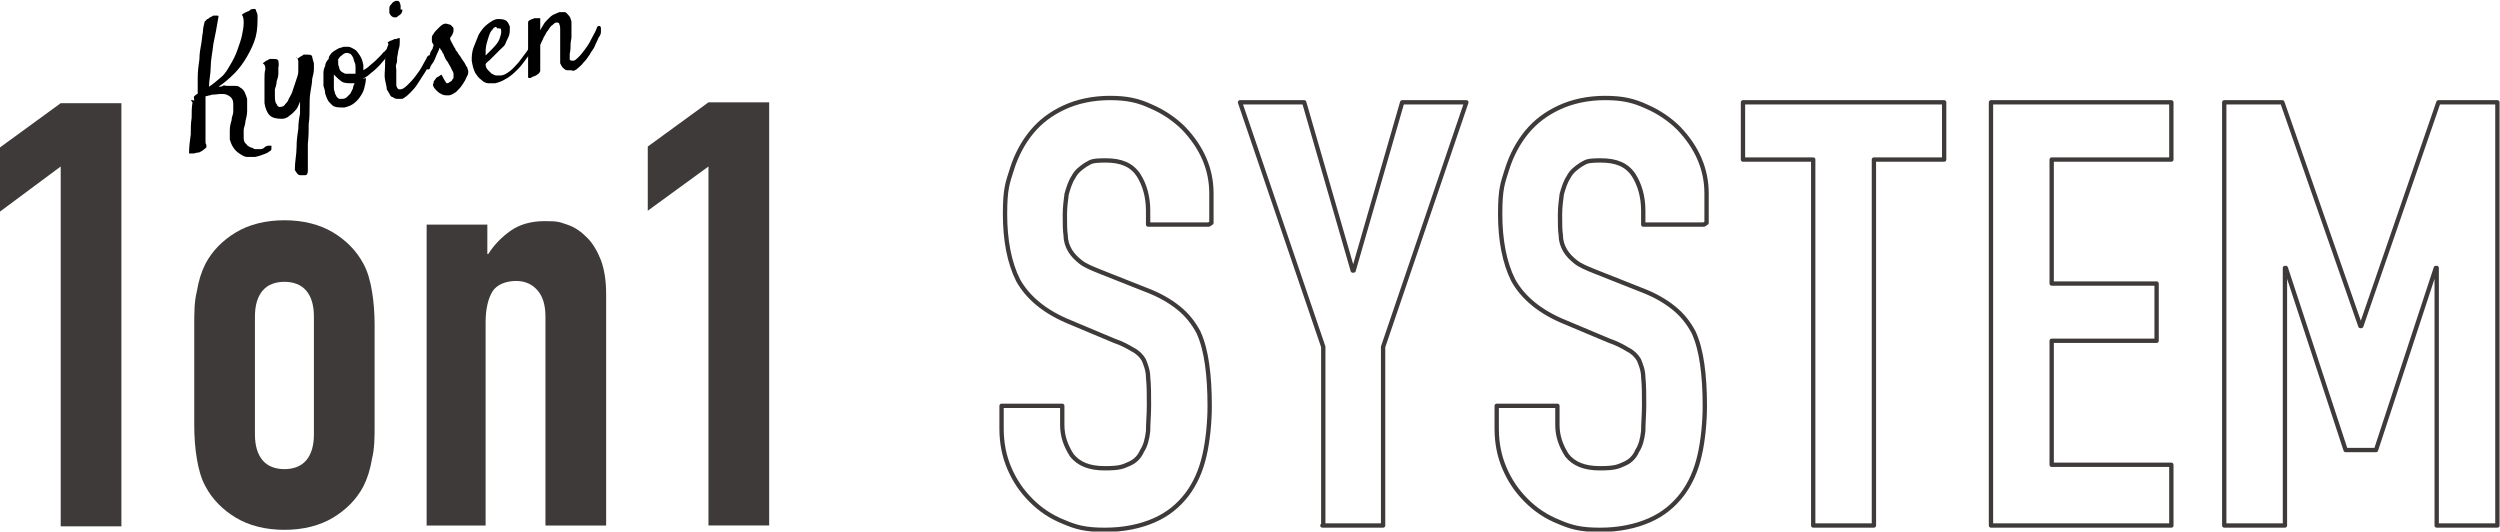 <?xml version="1.0" encoding="UTF-8"?>
<svg id="_レイヤー_1" data-name="レイヤー 1" xmlns="http://www.w3.org/2000/svg" version="1.1" viewBox="0 0 288.3 61.3">
  <defs>
    <style>
      .cls-1 {
        fill: #000;
      }

      .cls-1, .cls-2 {
        stroke-width: 0px;
      }

      .cls-3 {
        fill: none;
        stroke: #3e3a39;
        stroke-linejoin: round;
        stroke-width: .5px;
      }

      .cls-2 {
        fill: #3e3a39;
      }
    </style>
  </defs>
  <g>
    <path class="cls-2" d="M7,60.6V19.2L0,24.4v-7.4l7-5.1h7v48.8h-7Z"/>
    <path class="cls-2" d="M22.4,37.5c0-1.4,0-2.7.3-3.9.2-1.2.5-2.2,1-3.2.8-1.5,2-2.7,3.5-3.6,1.5-.9,3.4-1.4,5.6-1.4s4.1.5,5.6,1.4c1.5.9,2.7,2.1,3.5,3.6.5.9.8,2,1,3.2.2,1.2.3,2.5.3,3.9v11.5c0,1.4,0,2.7-.3,3.9-.2,1.2-.5,2.2-1,3.2-.8,1.5-2,2.7-3.5,3.6-1.5.9-3.4,1.4-5.6,1.4s-4.1-.5-5.6-1.4c-1.5-.9-2.7-2.1-3.5-3.6-.5-.9-.8-2-1-3.2-.2-1.2-.3-2.5-.3-3.9v-11.5ZM29.4,50.1c0,1.3.3,2.3.9,3,.6.7,1.5,1,2.5,1s1.9-.3,2.5-1c.6-.7.9-1.7.9-3v-13.6c0-1.3-.3-2.3-.9-3-.6-.7-1.5-1-2.5-1s-1.9.3-2.5,1c-.6.7-.9,1.7-.9,3v13.6Z"/>
    <path class="cls-2" d="M49.2,60.6V25.9h7v3.4h.1c.7-1.1,1.6-2,2.6-2.7,1-.7,2.3-1.1,3.9-1.1s1.7.1,2.6.4c.9.3,1.6.8,2.3,1.5s1.2,1.6,1.6,2.6c.4,1.1.6,2.4.6,3.9v26.7h-7v-24.1c0-1.3-.3-2.3-.9-3-.6-.7-1.4-1.1-2.5-1.1s-2.2.4-2.7,1.2c-.5.8-.8,2-.8,3.6v23.4h-7Z"/>
    <path class="cls-2" d="M81.7,60.6V19.2l-7,5.1v-7.4l7-5.1h7v48.8h-7Z"/>
    <path class="cls-3" d="M139.4,25.9h-7v-1.6c0-1.6-.4-3-1.1-4.1-.8-1.2-2-1.7-3.8-1.7s-1.7.2-2.3.5c-.6.4-1.1.8-1.4,1.4-.4.6-.6,1.3-.8,2-.1.8-.2,1.5-.2,2.4s0,1.8.1,2.4c0,.6.2,1.2.5,1.7.3.5.7.9,1.2,1.3.5.4,1.2.7,2.2,1.1l5.3,2.1c1.6.6,2.8,1.3,3.8,2.1,1,.8,1.7,1.7,2.3,2.8.5,1.1.8,2.3,1,3.7.2,1.4.3,3,.3,4.8s-.2,4-.6,5.7c-.4,1.8-1.1,3.3-2,4.5-1,1.3-2.2,2.3-3.8,3-1.6.7-3.5,1.1-5.7,1.1s-3.3-.3-4.7-.9c-1.5-.6-2.7-1.4-3.8-2.5-1.1-1.1-1.9-2.3-2.5-3.7-.6-1.4-.9-2.9-.9-4.6v-2.6h7v2.2c0,1.3.4,2.4,1.1,3.5.8,1,2,1.5,3.8,1.5s2.1-.2,2.8-.5c.7-.3,1.2-.8,1.5-1.5.4-.6.6-1.4.7-2.3,0-.9.1-1.9.1-3s0-2.3-.1-3.2c0-.8-.3-1.5-.5-2-.3-.5-.7-.9-1.3-1.2-.5-.3-1.2-.7-2.1-1l-5-2.1c-3-1.2-5-2.9-6.1-4.9-1-2-1.5-4.6-1.5-7.6s.3-3.6.8-5.2c.5-1.6,1.3-3.1,2.3-4.3,1-1.2,2.2-2.1,3.7-2.8,1.5-.7,3.3-1.1,5.3-1.1s3.3.3,4.8,1c1.4.6,2.7,1.5,3.7,2.5,2.1,2.2,3.2,4.7,3.2,7.5v3.4Z"/>
    <path class="cls-3" d="M152.6,60.6v-20.6l-9.6-28.2h7.4l5.6,19.4h.1l5.6-19.4h7.4l-9.6,28.2v20.6h-7Z"/>
    <path class="cls-3" d="M196.5,25.9h-7v-1.6c0-1.6-.4-3-1.1-4.1-.8-1.2-2-1.7-3.8-1.7s-1.7.2-2.3.5c-.6.4-1.1.8-1.4,1.4-.4.6-.6,1.3-.8,2-.1.8-.2,1.5-.2,2.4s0,1.8.1,2.4c0,.6.2,1.2.5,1.7.3.5.7.9,1.2,1.3.5.4,1.2.7,2.2,1.1l5.3,2.1c1.6.6,2.8,1.3,3.8,2.1,1,.8,1.7,1.7,2.3,2.8.5,1.1.8,2.3,1,3.7.2,1.4.3,3,.3,4.8s-.2,4-.6,5.7c-.4,1.8-1.1,3.3-2,4.5-1,1.3-2.2,2.3-3.8,3-1.6.7-3.5,1.1-5.7,1.1s-3.3-.3-4.7-.9c-1.5-.6-2.7-1.4-3.8-2.5-1.1-1.1-1.9-2.3-2.5-3.7-.6-1.4-.9-2.9-.9-4.6v-2.6h7v2.2c0,1.3.4,2.4,1.1,3.5.8,1,2,1.5,3.8,1.5s2.1-.2,2.8-.5c.7-.3,1.2-.8,1.5-1.5.4-.6.6-1.4.7-2.3,0-.9.1-1.9.1-3s0-2.3-.1-3.2c0-.8-.3-1.5-.5-2-.3-.5-.7-.9-1.3-1.2-.5-.3-1.2-.7-2.1-1l-5-2.1c-3-1.2-5-2.9-6.1-4.9-1-2-1.5-4.6-1.5-7.6s.3-3.6.8-5.2c.5-1.6,1.3-3.1,2.3-4.3,1-1.2,2.2-2.1,3.7-2.8,1.5-.7,3.3-1.1,5.3-1.1s3.3.3,4.8,1c1.4.6,2.7,1.5,3.7,2.5,2.1,2.2,3.2,4.7,3.2,7.5v3.4Z"/>
    <path class="cls-3" d="M209.1,60.6V18.4h-8.1v-6.6h23.2v6.6h-8.1v42.2h-7Z"/>
    <path class="cls-3" d="M229.6,60.6V11.8h20.8v6.6h-13.8v14.3h12.1v6.6h-12.1v14.3h13.8v7h-20.8Z"/>
    <path class="cls-3" d="M256.5,60.6V11.8h6.7l9,25.8h.1l8.9-25.8h6.8v48.8h-7v-29.7h-.1l-6.9,21h-3.5l-6.9-21h-.1v29.7h-7Z"/>
  </g>
  <g>
    <path class="cls-1" d="M22.4,11.6c0-.2-.1-.4,0-.5,0,0,.2-.2.4-.3,0-.3,0-.6,0-.9,0-.3,0-.6,0-.9,0-.8.1-1.5.2-2.2,0-.6.1-1.2.2-1.7s.1-1,.2-1.4c0-.4.1-.8.2-1.2.1-.1.2-.2.3-.3.1,0,.2-.1.3-.2.1,0,.2-.1.4-.2.1,0,.2,0,.3,0,0,0,.1,0,.2,0,0,0,.1,0,.1.1-.2,1.2-.4,2.3-.6,3.2-.1,1-.3,1.8-.3,2.6,0,.8-.2,1.6-.2,2.3.5-.3.9-.7,1.4-1.1s.8-1,1.1-1.5c.3-.5.6-1.1.8-1.7.2-.6.4-1.1.5-1.6s.2-1,.2-1.4c0-.4,0-.7-.2-1,.2-.2.5-.3.7-.4.1,0,.2-.1.3-.2.3-.1.5-.1.6,0,0,.2.2.4.2.7,0,.8,0,1.6-.2,2.4-.2.8-.6,1.6-1,2.3-.4.7-.9,1.4-1.5,2-.6.6-1.2,1.1-1.8,1.5.2,0,.4,0,.5-.1s.3,0,.5,0c.3,0,.6,0,.8,0,.3,0,.5,0,.7.2.2.1.4.3.5.5.1.2.2.5.3.8,0,.5,0,1,0,1.4,0,.4-.1.8-.2,1.2,0,.4-.2.7-.2,1s0,.6,0,.9c0,.3.1.6.3.7.1.2.3.3.5.4.2,0,.4.2.5.2.2,0,.4,0,.5,0,.2,0,.4,0,.6-.2s.4-.2.6-.2c0,0,.1,0,.2,0,0,0,0,0,0,.1,0,0,0,.1,0,.3,0,.1-.1.2-.3.3-.1.1-.3.2-.6.3s-.5.2-1,.3c-.3,0-.6,0-.9,0s-.6-.2-.9-.4c-.3-.2-.5-.4-.7-.7s-.3-.6-.4-.9c0-.4,0-.7,0-1.1,0-.4.1-.8.2-1.1,0-.4.2-.7.2-1s0-.6,0-.9c0-.5-.2-.8-.6-1-.3-.2-.8-.2-1.5-.1-.2,0-.4,0-.6.1-.2,0-.3.1-.5.1,0,1.5,0,2.7,0,3.5,0,.8,0,1.3,0,1.5v.3c0,0,0,.2.1.3,0,0,0,.2,0,.3-.2.2-.4.3-.5.4-.2.1-.3.2-.5.2-.2,0-.3.1-.5.1,0,0-.1,0-.2,0,0,0-.1,0-.2,0,0,0-.1,0-.1,0,0-.8.1-1.5.2-2.2,0-.7,0-1.3.1-1.9,0-.6,0-1.2.1-1.8,0,0,0,0-.1-.1,0,0,0-.1-.1-.2Z"/>
    <path class="cls-1" d="M34.3,6.8c.1-.1.2-.2.4-.3s.2-.1.3-.2c.1,0,.2,0,.4,0,.3,0,.5,0,.6.2,0,.2.1.4.2.8,0,.2,0,.4,0,.7,0,.3-.1.7-.2,1.1,0,.4-.1.9-.2,1.5s-.1,1.2-.1,1.8c0,.6,0,1.2-.1,1.9,0,.6,0,1.4-.1,2.3,0,.9,0,1.9,0,3.1,0,.3-.1.5-.3.5-.2,0-.4,0-.6,0,0,0-.2,0-.2-.1,0,0-.1,0-.2-.2,0,0-.1-.1-.2-.3,0-1,.2-1.8.2-2.6,0-.8.1-1.5.2-2.1,0-.7.1-1.3.2-1.8,0-.2,0-.5,0-.7,0-.2,0-.5,0-.7-.1.3-.2.5-.3.7-.1.2-.3.4-.5.6-.2.2-.4.3-.6.5-.2.1-.4.2-.7.2-.6,0-1.1-.1-1.4-.4-.3-.3-.5-.8-.6-1.4,0-.2,0-.5,0-.8,0-.3,0-.6,0-.8,0-.3,0-.5,0-.7,0-.2,0-.4,0-.5,0-.4,0-.8.1-1.1,0-.3,0-.5-.3-.7.1-.1.3-.2.4-.3.1,0,.2-.1.4-.2.1,0,.2,0,.4,0,.3,0,.5,0,.6.2,0,.2.1.4,0,.8,0,.2,0,.4,0,.7,0,.3-.1.6-.2.9,0,.3-.1.6-.2.9,0,.3,0,.5,0,.6,0,.5,0,.9.2,1.1.1.3.3.4.6.3.1,0,.3-.1.4-.3.2-.2.3-.3.4-.6.1-.2.3-.5.4-.8.1-.3.2-.6.3-.9.1-.3.2-.6.3-.9s.1-.5.1-.7c0-.4,0-.7,0-1,0-.2-.1-.4-.3-.6Z"/>
    <path class="cls-1" d="M42.2,9c0,.4-.1.8-.2,1.2-.1.4-.3.7-.5,1-.2.3-.5.6-.8.8-.3.2-.6.3-1,.4-.4,0-.8,0-1.1-.1s-.5-.4-.7-.6c-.2-.3-.3-.6-.4-.9,0-.3-.1-.6-.2-.9,0-.2,0-.4,0-.7,0-.3,0-.5,0-.8,0-.3.1-.6.2-.8,0-.3.2-.6.4-.8,0-.2.1-.4.2-.5.1-.2.3-.3.4-.4.2-.1.3-.2.5-.3s.4-.1.6-.2c0,0,0,0,0,0,0,0,0,0,0,0,.1,0,.3,0,.6,0,.2,0,.5.2.7.3s.4.4.6.7c.2.3.3.6.4,1.1,0,0,0,.2,0,.3s0,.2,0,.3c.2-.1.5-.3.7-.5.2-.2.5-.4.7-.6.2-.2.4-.4.6-.6.2-.2.3-.4.5-.5,0-.1.2-.2.3-.2s.1,0,.2,0,0,.1,0,.2,0,.2-.1.4c0,0-.2.2-.4.5-.2.2-.4.5-.7.8s-.6.6-.9.8c-.3.3-.6.5-1,.7ZM38.5,10c0,.2,0,.4.1.6,0,.2.1.3.2.5,0,.1.2.2.3.3.1,0,.3,0,.4,0,.2,0,.4-.1.5-.2.1-.1.3-.3.4-.4.1-.2.2-.4.3-.6,0-.2.1-.4.2-.6,0,0-.1,0-.2,0,0,0-.1,0-.2,0-.4,0-.8,0-1.1-.2-.3-.2-.6-.5-.9-.8,0,.2,0,.5,0,.7,0,.2,0,.4,0,.6ZM39,6.9c0,.1,0,.2,0,.3,0,.2,0,.4.1.5,0,.2.1.4.2.5.1.1.3.2.5.3.2,0,.5,0,.8,0,0,0,.1,0,.2,0,0,0,.1,0,.2,0,0-.1,0-.3,0-.4,0-.1,0-.2,0-.3,0-.2,0-.4-.1-.6s-.1-.4-.2-.6-.2-.3-.3-.4c-.1,0-.2-.1-.4-.1-.2,0-.4.1-.6.3-.2.1-.3.3-.5.6Z"/>
    <path class="cls-1" d="M44.7,4.9c0,0,.1-.1.3-.2.1,0,.3-.1.5-.2.2,0,.3,0,.4-.1.1,0,.2,0,.2,0,0,0,0,.1,0,.4,0,.2,0,.5-.1.8s-.1.6-.2,1c0,.3,0,.6-.1.8s0,.4,0,.7c0,.3,0,.5,0,.8,0,.2,0,.5,0,.7,0,.2,0,.4.1.5,0,.1.2.2.2.2,0,0,.1,0,.2,0,.2,0,.5-.2.8-.5s.6-.6.9-1c.3-.4.6-.8.8-1.2.2-.4.4-.7.5-.9,0-.1.1-.2.2-.3,0,0,.2,0,.2,0s.1,0,.1.2c0,0,0,.2,0,.4-.1.3-.3.7-.6,1.2-.3.5-.6.9-.9,1.4-.3.5-.6.8-1,1.2-.3.3-.6.5-.8.6-.2,0-.4,0-.6,0-.2,0-.4-.1-.5-.2-.2,0-.3-.2-.4-.4-.1-.2-.2-.3-.3-.5,0-.3-.1-.6-.2-1.1s0-1,0-1.5c0-.5,0-1,.1-1.5,0-.5.2-.8.3-1.1ZM46.4,1.1c0,.1,0,.3-.1.4,0,.1-.2.2-.3.3-.1,0-.2.2-.3.2-.1,0-.2,0-.3,0-.3-.1-.4-.3-.5-.5,0-.2,0-.4,0-.6,0-.2.2-.4.3-.5.1-.2.3-.2.4-.3.1,0,.2,0,.3,0,0,0,.2.1.2.2s.1.2.1.4c0,.1,0,.3,0,.4Z"/>
    <path class="cls-1" d="M51.2,9.6c0,0,.2,0,.3,0s.2,0,.3-.1c0,0,.2-.1.3-.2,0,0,.1-.2.2-.3,0-.1,0-.3,0-.5,0-.2-.2-.4-.3-.7-.1-.2-.3-.5-.4-.7-.2-.2-.3-.5-.4-.7,0-.2-.2-.3-.2-.4,0-.1-.1-.2-.2-.3,0-.1-.1-.2-.1-.2,0,0-.1.3-.2.5-.1.2-.2.4-.3.7-.1.2-.2.5-.4.7-.1.2-.2.3-.2.4,0,.1-.1.2-.2.2,0,0-.2,0-.2,0,0,0-.1-.1-.1-.2,0,0,0-.2,0-.4,0,0,.1-.3.2-.5.1-.2.2-.4.3-.7,0-.2.2-.4.3-.6,0-.2.1-.3.1-.3,0,0,0-.2-.1-.3s-.1-.3-.1-.5c0-.2,0-.4.2-.6.1-.2.3-.4.5-.6.2-.2.4-.4.6-.5s.4-.1.6,0c.2,0,.3.1.4.2s.2.2.2.3c0,0,0,.1,0,.2s0,.2-.1.4c0,.1-.2.3-.3.5,0,.2.2.5.3.7s.2.4.3.5c0,.2.2.3.3.5.1.2.3.4.4.6s.3.4.4.6c.1.2.2.4.3.5,0,.2.1.3.1.4,0,.2,0,.4-.2.7-.1.3-.3.6-.5.9s-.4.5-.7.8c-.3.2-.6.4-.9.4-.2,0-.5,0-.7-.1-.2-.1-.4-.2-.6-.4-.2-.2-.3-.3-.4-.5s-.1-.3,0-.4c0-.1,0-.3.1-.3,0,0,.1-.2.2-.3,0,0,0,0,.1-.1,0,0,.1,0,.2-.1,0,0,.2-.1.3-.2.2.3.3.6.4.7.1.2.2.3.3.4,0,.1.2.2.2.2Z"/>
    <path class="cls-1" d="M61.8,4.9c-.2.5-.5,1.1-.9,1.6s-.7,1-1.1,1.4c-.4.4-.8.8-1.3,1.1-.5.3-.9.5-1.4.6-.2,0-.5,0-.8,0-.3,0-.6-.2-.8-.4-.3-.2-.5-.5-.7-.8-.2-.4-.3-.8-.4-1.4,0-.5,0-.9.2-1.5.2-.5.4-1,.6-1.5.3-.5.6-.9,1-1.2.4-.3.8-.6,1.2-.6.4,0,.7,0,1,.2.2.2.3.4.4.7,0,.3,0,.7-.1,1-.1.3-.3.6-.4.9s-.4.5-.6.7c-.2.2-.4.4-.6.6-.2.2-.4.4-.6.6-.2.2-.4.3-.5.5,0,.3.1.5.3.7s.3.3.4.4c.1,0,.3.2.5.2.2,0,.4,0,.5,0,.4,0,.7-.2,1.1-.5.4-.3.7-.7,1-1,.3-.4.6-.8.9-1.2.3-.4.5-.8.7-1.1,0,0,.1-.2.2-.2,0,0,.1,0,.2,0,0,0,0,0,.1.2,0,0,0,.2,0,.3ZM57.2,3.1c-.1,0-.3.1-.4.3-.2.2-.3.4-.4.7-.1.3-.2.6-.3,1s-.1.8-.1,1.3c.1-.1.2-.2.4-.4.1-.1.3-.3.4-.4.4-.4.7-.8.8-1.1.1-.3.2-.6.2-.8,0-.2,0-.4-.1-.4s-.2-.1-.3,0Z"/>
    <path class="cls-1" d="M66.1,8.1c-.3,0-.5,0-.7,0-.2,0-.4-.2-.5-.3-.1-.1-.2-.3-.3-.5,0-.2,0-.4,0-.7,0-.2,0-.4,0-.6s0-.6,0-.9,0-.6,0-.9,0-.6,0-.8c0-.2,0-.4-.1-.6,0-.2-.2-.2-.3-.2-.2,0-.3.1-.5.3-.2.1-.3.3-.5.6-.2.2-.3.5-.5.8-.1.3-.3.6-.4.9,0,.4,0,.7,0,1s0,.6,0,.8c0,.2,0,.4,0,.6s0,.3,0,.5c0,.1,0,.2-.2.4-.1.1-.3.2-.5.3-.2,0-.3.2-.5.2-.1,0-.2,0-.2-.1,0,0,0-.2,0-.5,0-.2,0-.5,0-.8,0-.3,0-.7,0-1,0-.4,0-.7,0-1,0-.3,0-.5,0-.9,0-.3,0-.6,0-1,0-.4,0-.8,0-1.2,0,0,.1-.1.2-.2,0,0,.2,0,.2-.1,0,0,.2,0,.3-.1,0,0,.2,0,.3,0,0,0,.2,0,.2,0,0,0,.2,0,.2,0,0,0,0,.2,0,.3,0,.1,0,.3,0,.5,0,.2,0,.4,0,.6.1-.2.2-.4.4-.7.1-.2.3-.4.5-.6.2-.2.4-.4.6-.5.2-.1.5-.2.7-.3.2,0,.4,0,.6,0,.2,0,.3.2.5.4s.2.4.3.7c0,.3,0,.6,0,1v.8c0,.2-.1.5-.1.8,0,.3,0,.7-.1,1.1,0,.3,0,.5,0,.6,0,.2.2.2.4.2.2,0,.4-.2.7-.5.3-.3.5-.6.8-1s.5-.8.7-1.2c.2-.4.4-.7.5-1,0-.2.2-.3.2-.3s.1,0,.2,0c0,0,0,0,.1.2,0,.1,0,.3,0,.5,0,.2-.1.4-.3.7-.1.3-.3.6-.4.9s-.4.6-.6,1c-.2.3-.4.6-.7.9-.2.3-.5.5-.7.7-.2.2-.5.3-.7.3Z"/>
  </g>
</svg>